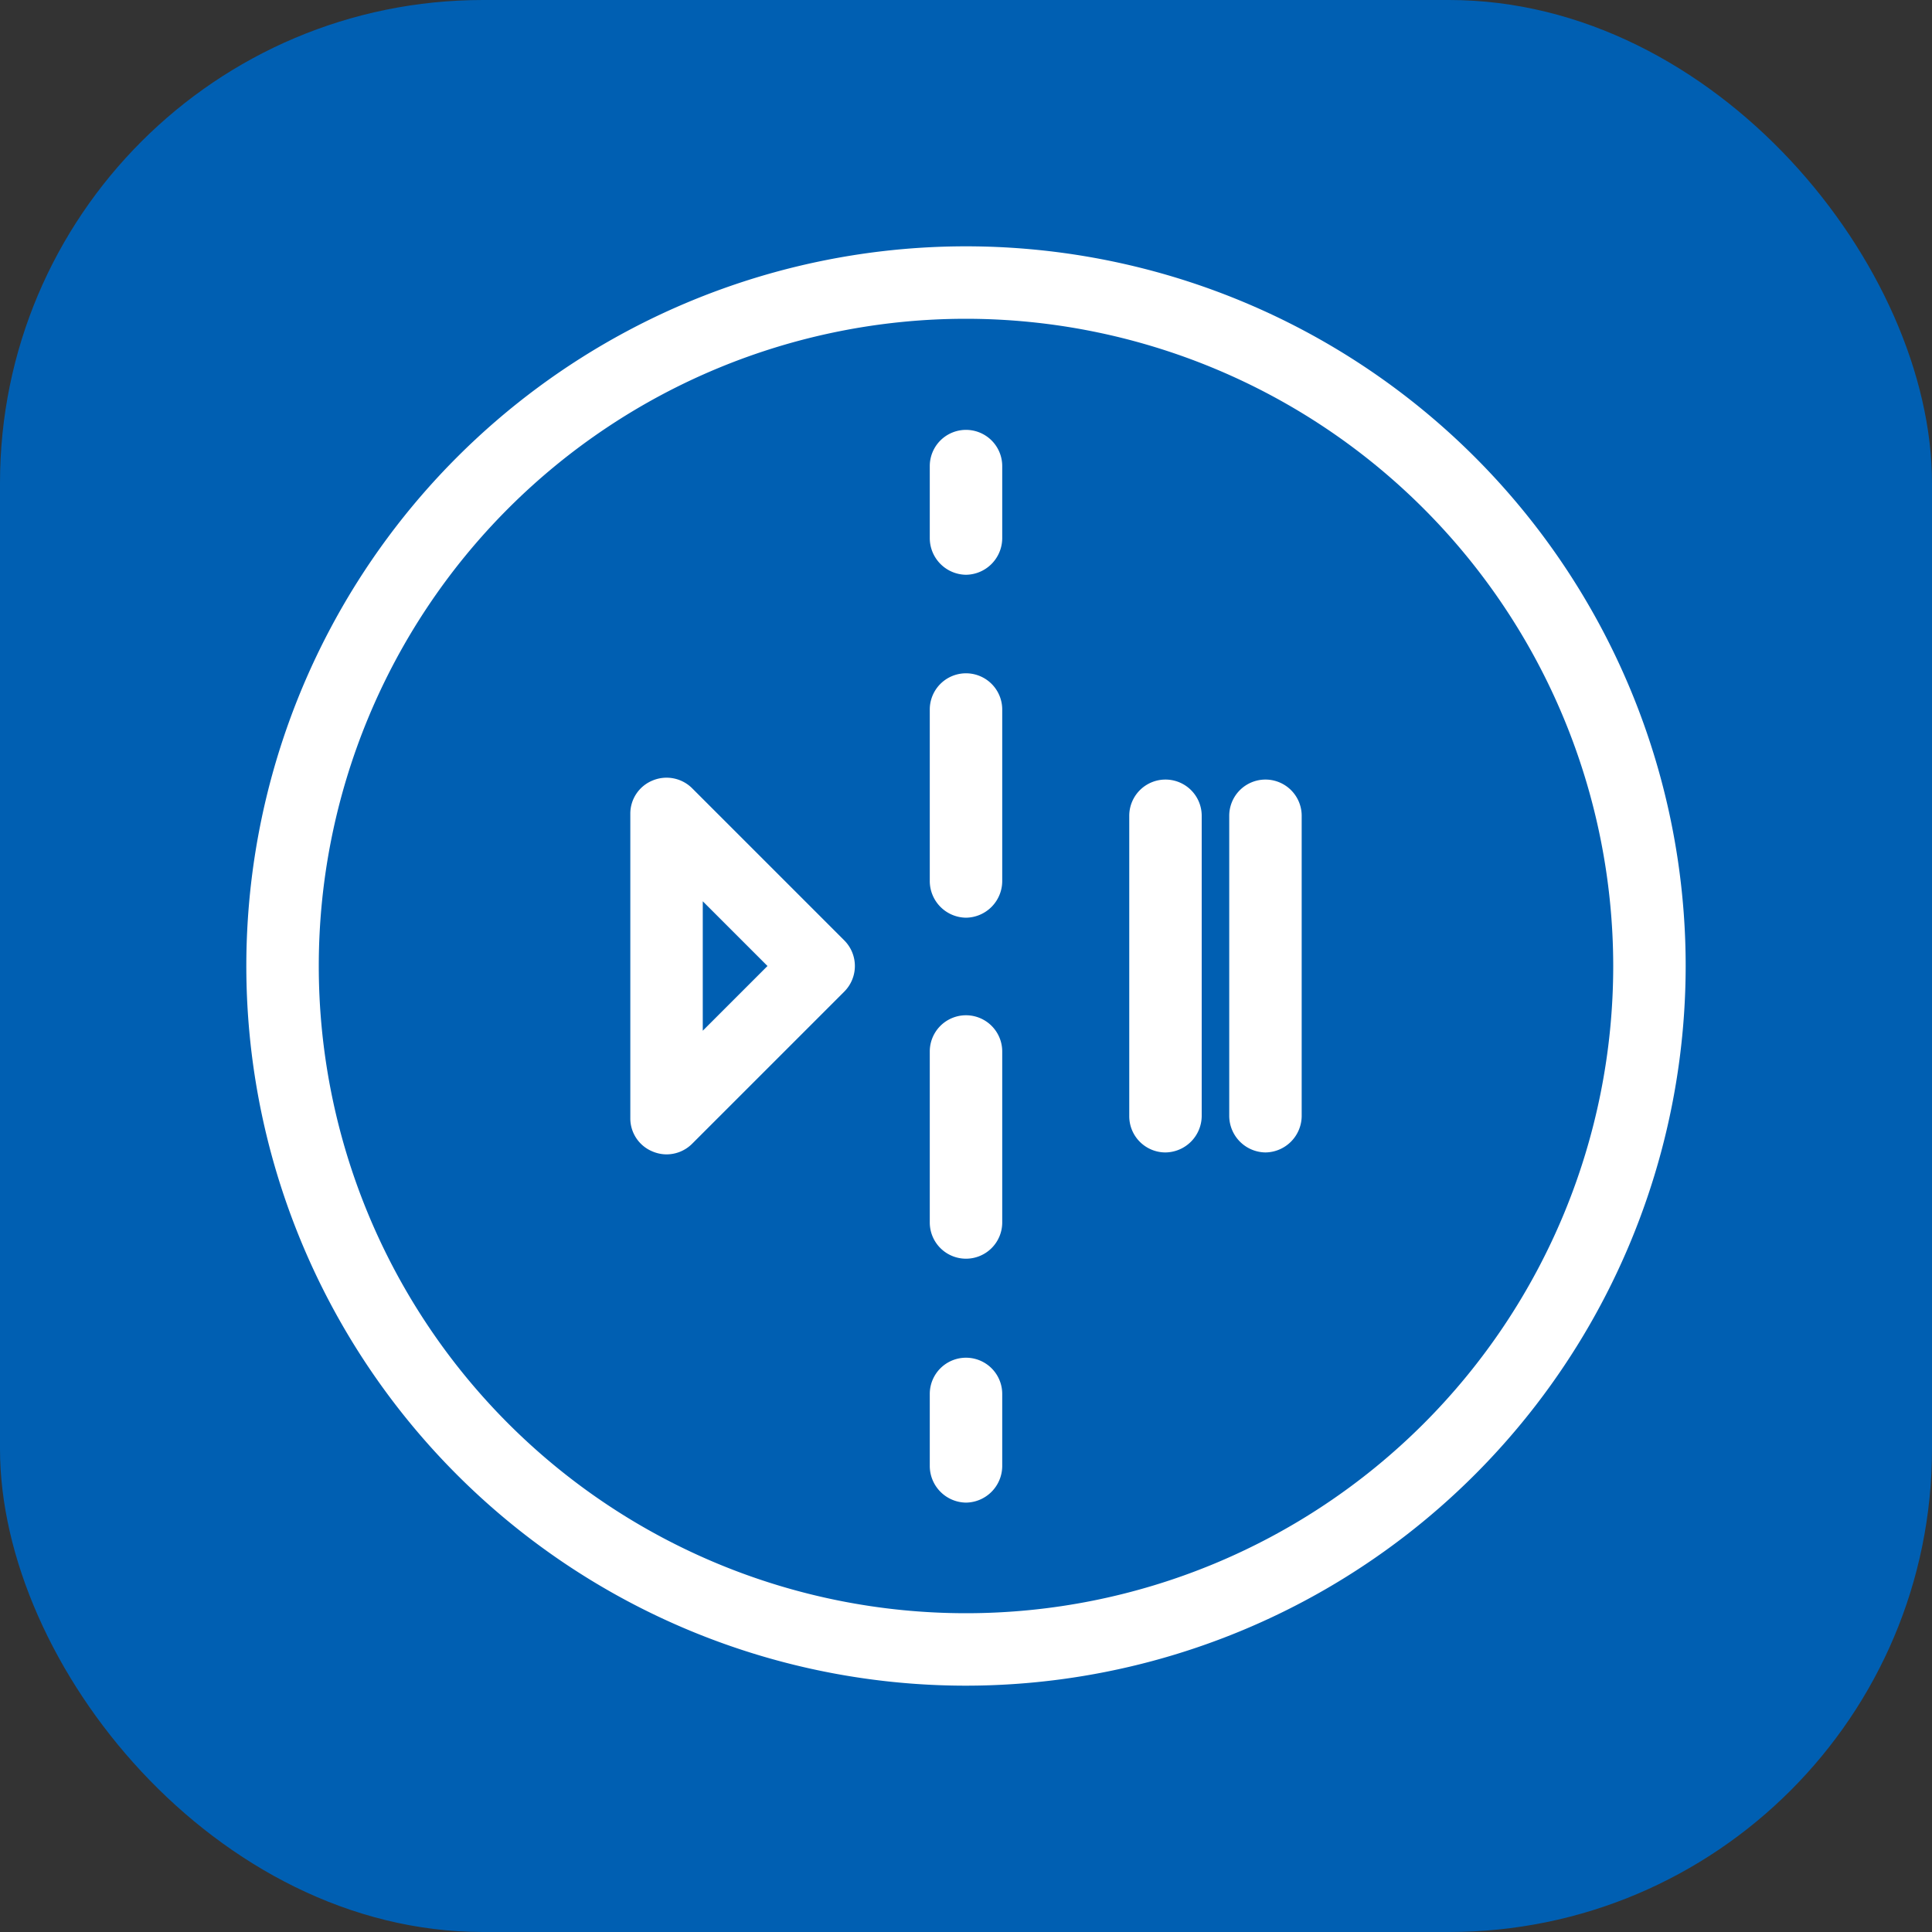 <svg xmlns="http://www.w3.org/2000/svg" viewBox="0 0 40 40"><rect x="0" y="0" width="40" height="40" fill="#333333" stroke="none"/><defs><style>.cls-1{fill:#005fb2;}.cls-2{fill:#fff;}</style></defs><title>Функция Stop&amp;amp;Go</title><g id="Слой_2" data-name="Слой 2"><g id="Слой_1-2" data-name="Слой 1"><rect class="cls-1" width="40" height="40" rx="10"/><path class="cls-2" d="M20,34.9A14.9,14.9,0,1,1,34.9,20,14.91,14.91,0,0,1,20,34.9ZM20,6.6A13.4,13.4,0,1,0,33.4,20,13.41,13.41,0,0,0,20,6.6Z"/><path class="cls-2" d="M13.8,23.9a.75.75,0,0,1-.29-.06.74.74,0,0,1-.46-.69v-6.3a.74.74,0,0,1,.46-.69.75.75,0,0,1,.82.16l3.15,3.15a.75.75,0,0,1,0,1.06l-3.15,3.15A.75.75,0,0,1,13.8,23.9Zm.75-5.24v2.68L15.89,20Z"/><path class="cls-2" d="M24.13,23.86a.75.75,0,0,1-.75-.75V16.89a.75.75,0,0,1,1.5,0v6.22A.76.76,0,0,1,24.13,23.86Z"/><path class="cls-2" d="M26.2,23.86a.76.76,0,0,1-.75-.75V16.89a.75.75,0,0,1,1.5,0v6.22A.76.76,0,0,1,26.2,23.86Z"/><path class="cls-2" d="M20,11.9a.76.76,0,0,1-.75-.75V9.65a.75.75,0,1,1,1.5,0v1.5A.76.76,0,0,1,20,11.9Z"/><path class="cls-2" d="M20,26.06a.75.75,0,0,1-.75-.75V21.77a.75.75,0,1,1,1.5,0v3.54A.75.75,0,0,1,20,26.06ZM20,19a.76.76,0,0,1-.75-.75V14.69a.75.75,0,1,1,1.5,0v3.54A.76.76,0,0,1,20,19Z"/><path class="cls-2" d="M20,31.11a.76.76,0,0,1-.75-.75v-1.5a.75.75,0,0,1,1.5,0v1.5A.76.76,0,0,1,20,31.11Z"/></g></g></svg>